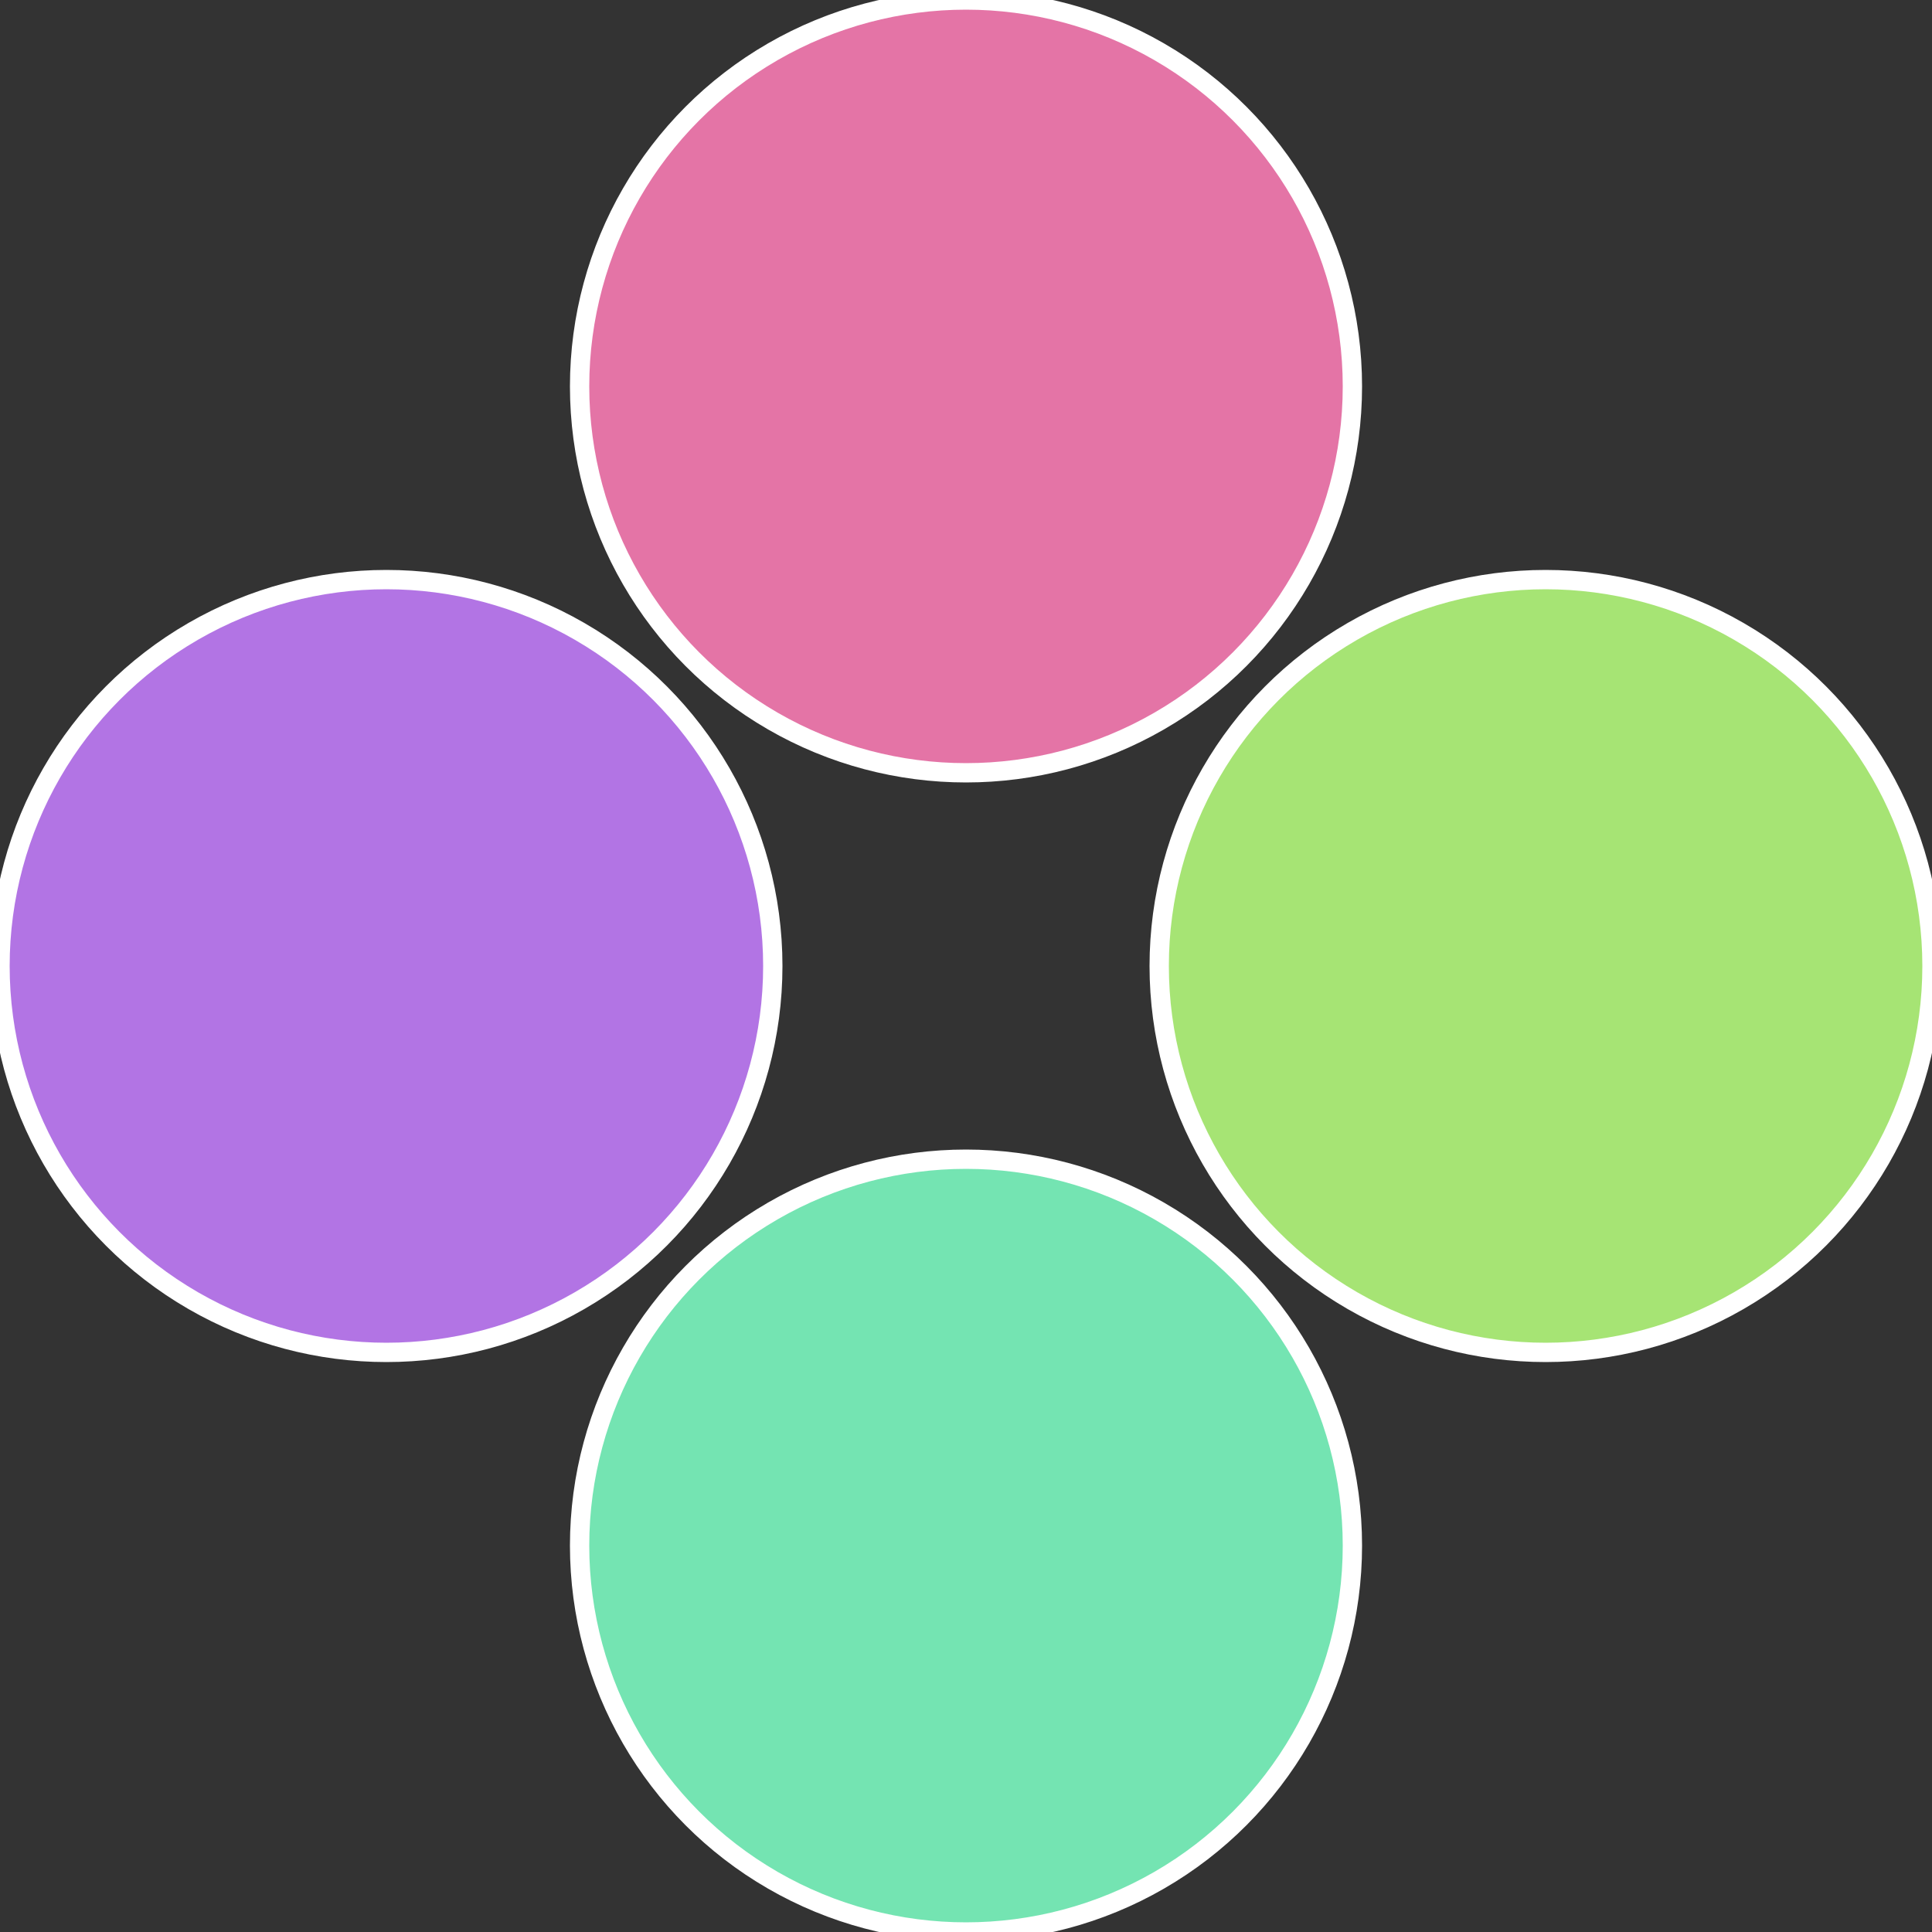 <?xml version="1.0" standalone="no"?>
<svg width="500" height="500" viewBox="-1 -1 2 2" xmlns="http://www.w3.org/2000/svg">
 
                <rect x="-1" y="-1" width="2" height="2" fill="#333333" stroke="none"/>
 
                <circle cx="0.6" cy="0" r="0.4" fill="#a6e474" stroke="#fff" stroke-width="1%" />
             
                <circle cx="3.6739403974421E-17" cy="0.6" r="0.4" fill="#74e4b2" stroke="#fff" stroke-width="1%" />
             
                <circle cx="-0.6" cy="7.3478807948841E-17" r="0.4" fill="#b274e4" stroke="#fff" stroke-width="1%" />
             
                <circle cx="-1.1021821192326E-16" cy="-0.6" r="0.4" fill="#e474a6" stroke="#fff" stroke-width="1%" />
            </svg>
